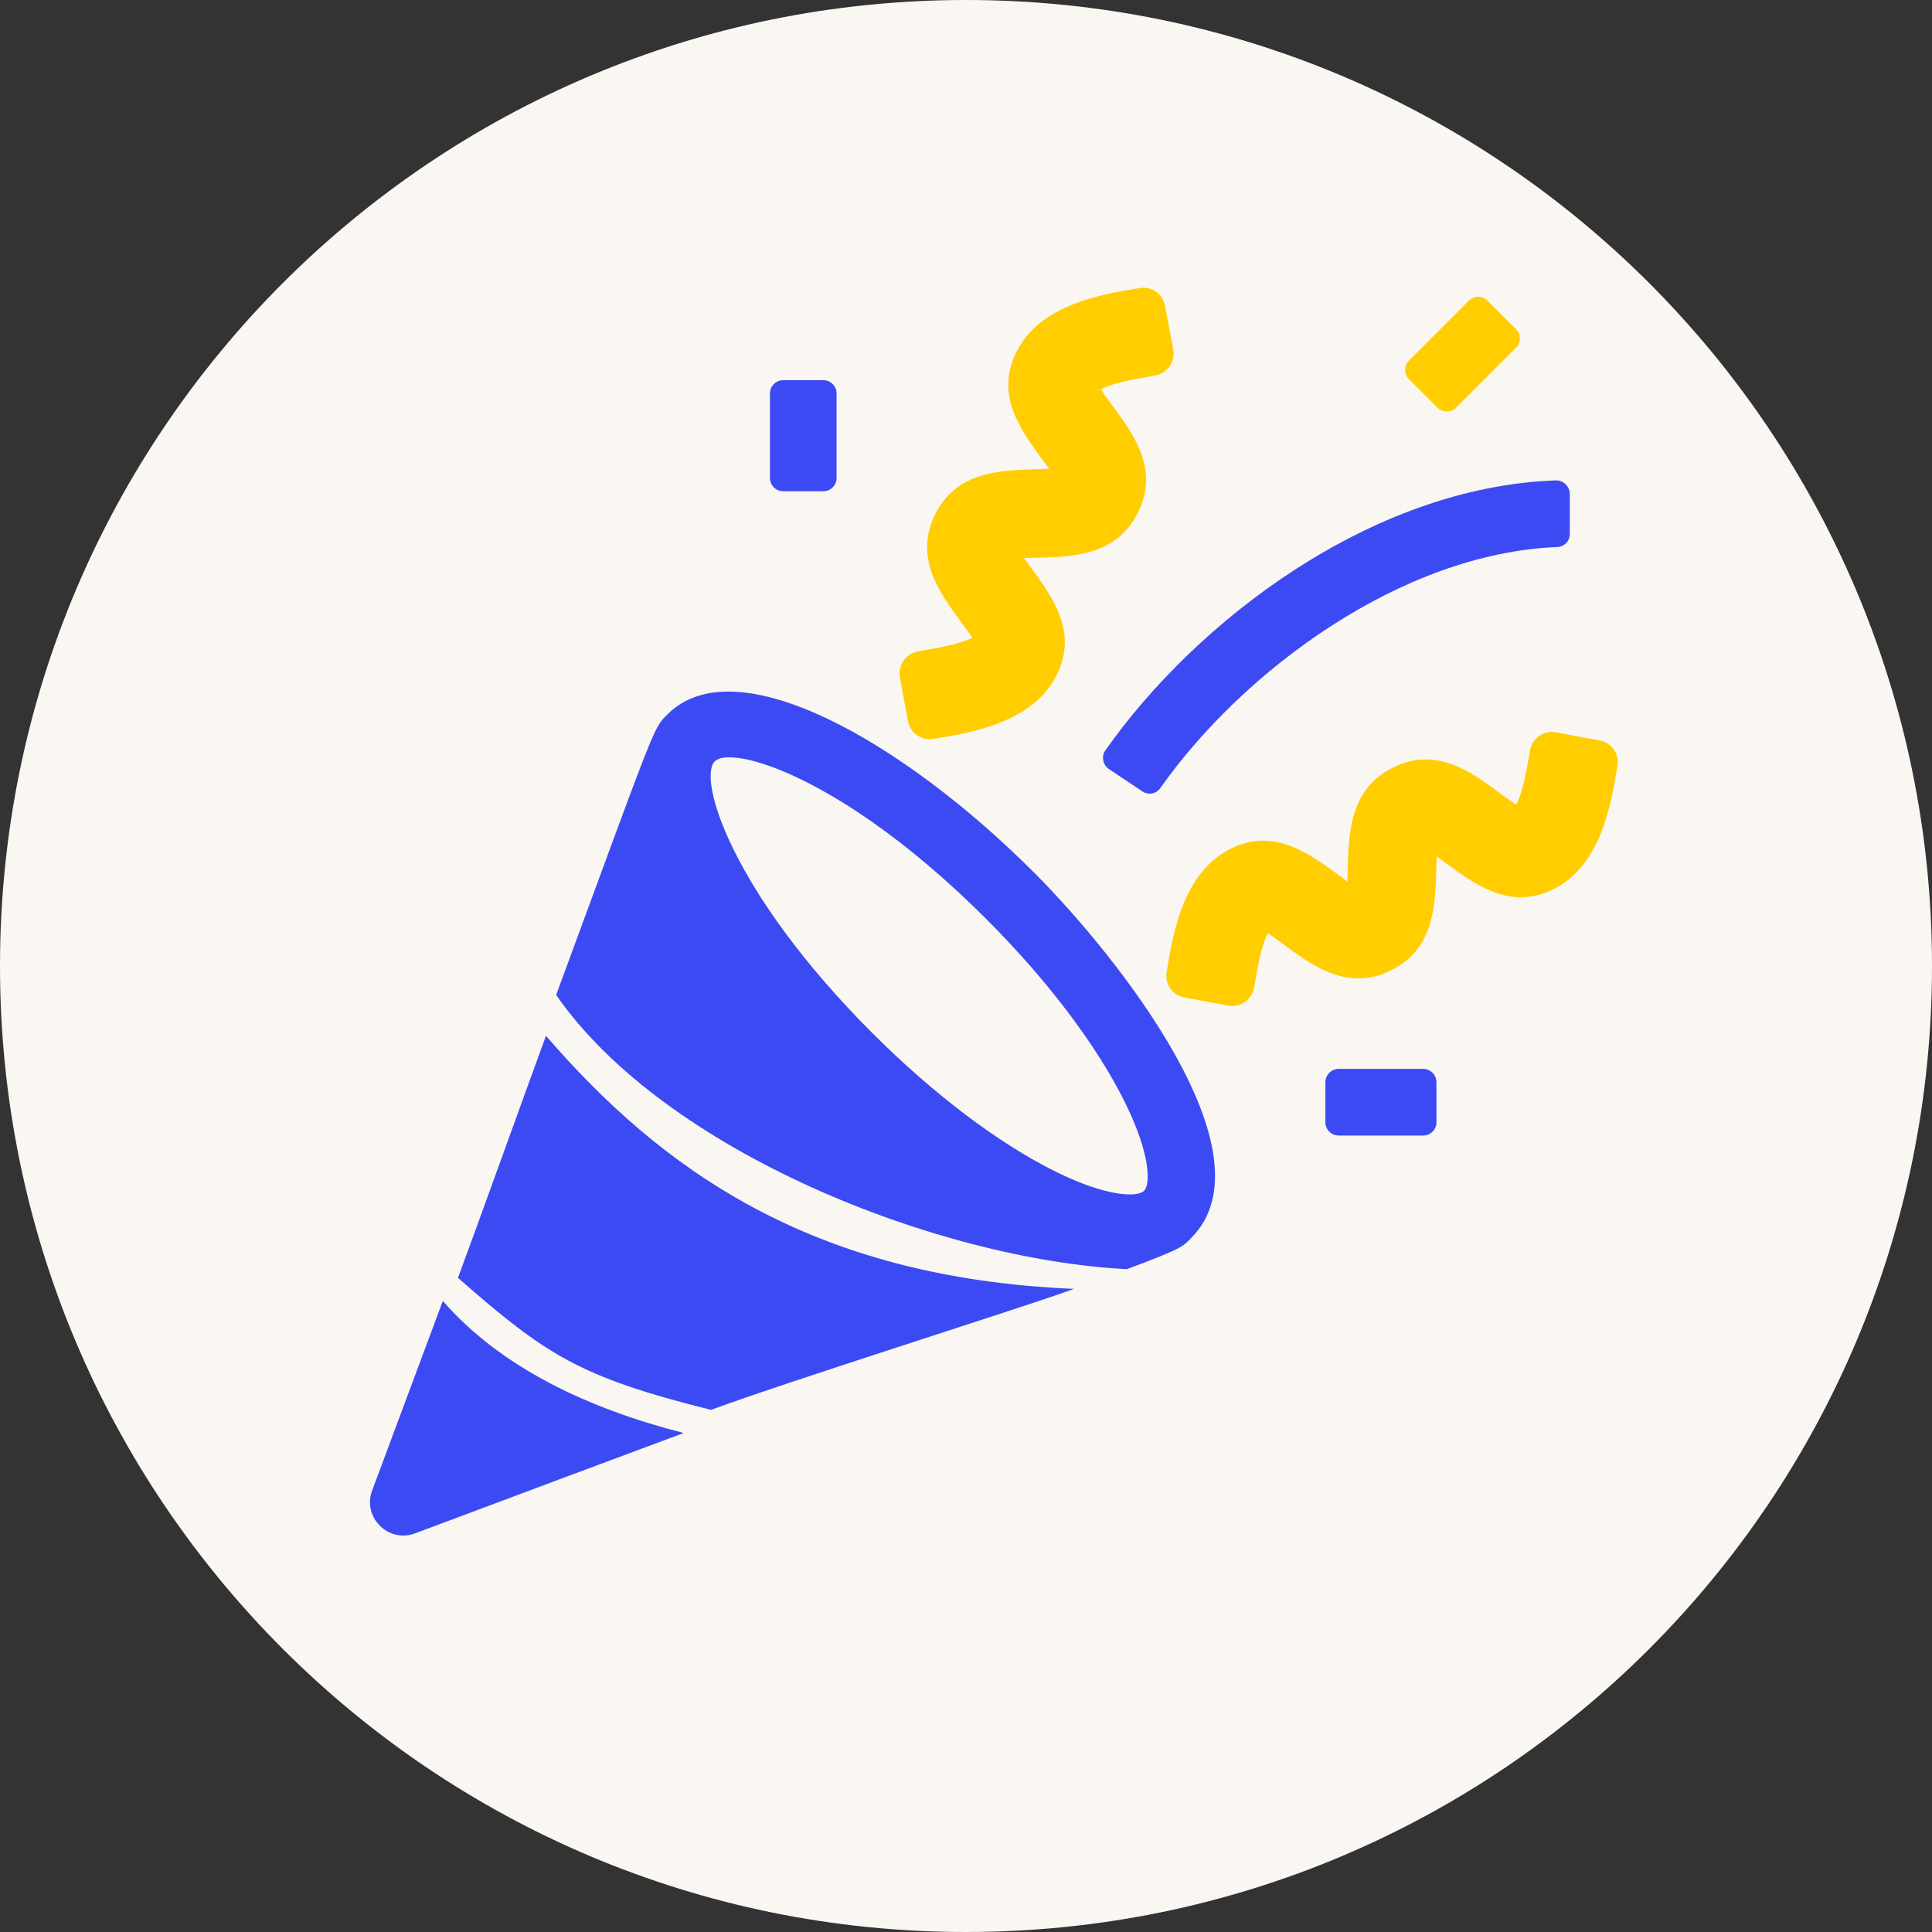<svg width="94" height="94" viewBox="0 0 94 94" fill="none" xmlns="http://www.w3.org/2000/svg">
<rect x="0" y="0" width="94" height="94" fill="#333333" stroke="none"/>
<path d="M0 47C0 21.043 21.043 0 47 0C72.957 0 94 21.043 94 47C94 72.957 72.957 94 47 94C21.043 94 0 72.957 0 47Z" fill="#FAF6F2"/>
<g clip-path="url(#clip0_3340_6380)">
<path d="M52.257 62.709C49.884 63.581 38.403 67.187 34.593 68.597C28.17 66.991 26.564 65.921 22.282 62.174C23.358 59.276 25.736 52.64 26.564 50.398C32.134 56.832 39.411 62.174 52.257 62.709Z" fill="#3C4AF4"/>
<path d="M50.285 42.427C43.956 36.099 35.804 31.424 32.481 34.753C31.772 35.462 31.986 35.037 27.059 48.409C32.312 55.993 45.586 61.285 54.833 61.749C57.598 60.711 57.532 60.657 57.959 60.229C62.035 56.156 54.358 46.498 50.285 42.426V42.427ZM55.664 57.937C55.356 58.25 53.917 58.267 51.365 57.007C48.589 55.634 45.423 53.24 42.447 50.266C35.555 43.373 33.946 37.877 34.774 37.047C34.903 36.918 35.145 36.847 35.488 36.847C37.349 36.847 42.174 38.902 47.992 44.72C50.968 47.696 53.362 50.863 54.734 53.636C55.995 56.186 55.975 57.626 55.664 57.936V57.937Z" fill="#3C4AF4"/>
<path d="M33.265 69.722C29.521 71.115 25.204 72.726 20.191 74.606C18.886 75.086 17.624 73.818 18.106 72.522C19.369 69.141 20.509 66.085 21.545 63.296C24.395 66.568 28.679 68.553 33.265 69.722Z" fill="#3C4AF4"/>
<path d="M56.202 18.27C55.194 18.447 54.219 18.607 53.557 18.939C54.552 20.466 56.63 22.409 55.36 24.946C54.227 27.215 51.866 27.084 49.819 27.154C51.076 28.871 52.527 30.612 51.407 32.852C50.246 35.175 47.202 35.659 45.406 35.951C44.825 36.045 44.284 35.657 44.177 35.08L43.784 32.957C43.675 32.366 44.071 31.799 44.662 31.695C45.684 31.515 46.643 31.36 47.309 31.026C46.309 29.51 44.24 27.547 45.504 25.02C46.636 22.755 48.994 22.882 51.046 22.812C49.789 21.095 48.337 19.354 49.457 17.113C50.62 14.79 53.666 14.305 55.458 14.014C56.039 13.919 56.58 14.308 56.687 14.885L57.081 17.008C57.19 17.599 56.794 18.166 56.203 18.27H56.202Z" fill="#FFCD00"/>
<path d="M75.702 35.63L77.825 36.024C78.403 36.131 78.79 36.672 78.696 37.253C78.404 39.045 77.918 42.092 75.598 43.253C73.357 44.373 71.616 42.921 69.899 41.664C69.829 43.716 69.956 46.074 67.692 47.206C65.163 48.469 63.2 46.4 61.685 45.401C61.35 46.066 61.195 47.026 61.016 48.048C60.912 48.64 60.345 49.036 59.754 48.926L57.631 48.533C57.053 48.426 56.666 47.885 56.76 47.304C57.052 45.509 57.537 42.465 59.859 41.303C62.099 40.183 63.84 41.634 65.557 42.891C65.627 40.844 65.496 38.483 67.765 37.35C70.303 36.081 72.246 38.158 73.773 39.153C74.105 38.491 74.265 37.517 74.442 36.508C74.546 35.916 75.113 35.521 75.704 35.63H75.702Z" fill="#FFCD00"/>
<path d="M69.242 55.249H65.134C64.776 55.249 64.485 54.959 64.485 54.601V52.655C64.485 52.297 64.776 52.006 65.134 52.006H69.242C69.6 52.006 69.89 52.297 69.89 52.655V54.601C69.89 54.959 69.6 55.249 69.242 55.249Z" fill="#3C4AF4"/>
<path d="M73.755 16.925L70.851 19.83C70.597 20.083 70.187 20.083 69.933 19.83L68.558 18.454C68.305 18.201 68.305 17.79 68.558 17.537L71.462 14.633C71.716 14.38 72.126 14.38 72.38 14.633L73.755 16.008C74.008 16.262 74.008 16.672 73.755 16.925Z" fill="#FFCD00"/>
<path d="M40.055 23.901H38.109C37.751 23.901 37.461 23.611 37.461 23.253V19.145C37.461 18.787 37.751 18.497 38.109 18.497H40.055C40.413 18.497 40.704 18.787 40.704 19.145V23.253C40.704 23.611 40.413 23.901 40.055 23.901Z" fill="#3C4AF4"/>
<path d="M55.584 38.506L53.963 37.425C53.659 37.222 53.569 36.81 53.779 36.512C58.191 30.233 66.701 23.689 75.699 23.373C76.068 23.36 76.376 23.669 76.376 24.038V25.986C76.376 26.332 76.104 26.603 75.758 26.617C68.227 26.915 60.514 32.585 56.455 38.343C56.253 38.63 55.873 38.7 55.583 38.506H55.584Z" fill="#3C4AF4"/>
</g>
<defs>
<clipPath id="clip0_3340_6380">
<rect width="60.711" height="60.71" fill="white" transform="translate(18 14)"/>
</clipPath>
</defs>
</svg>
